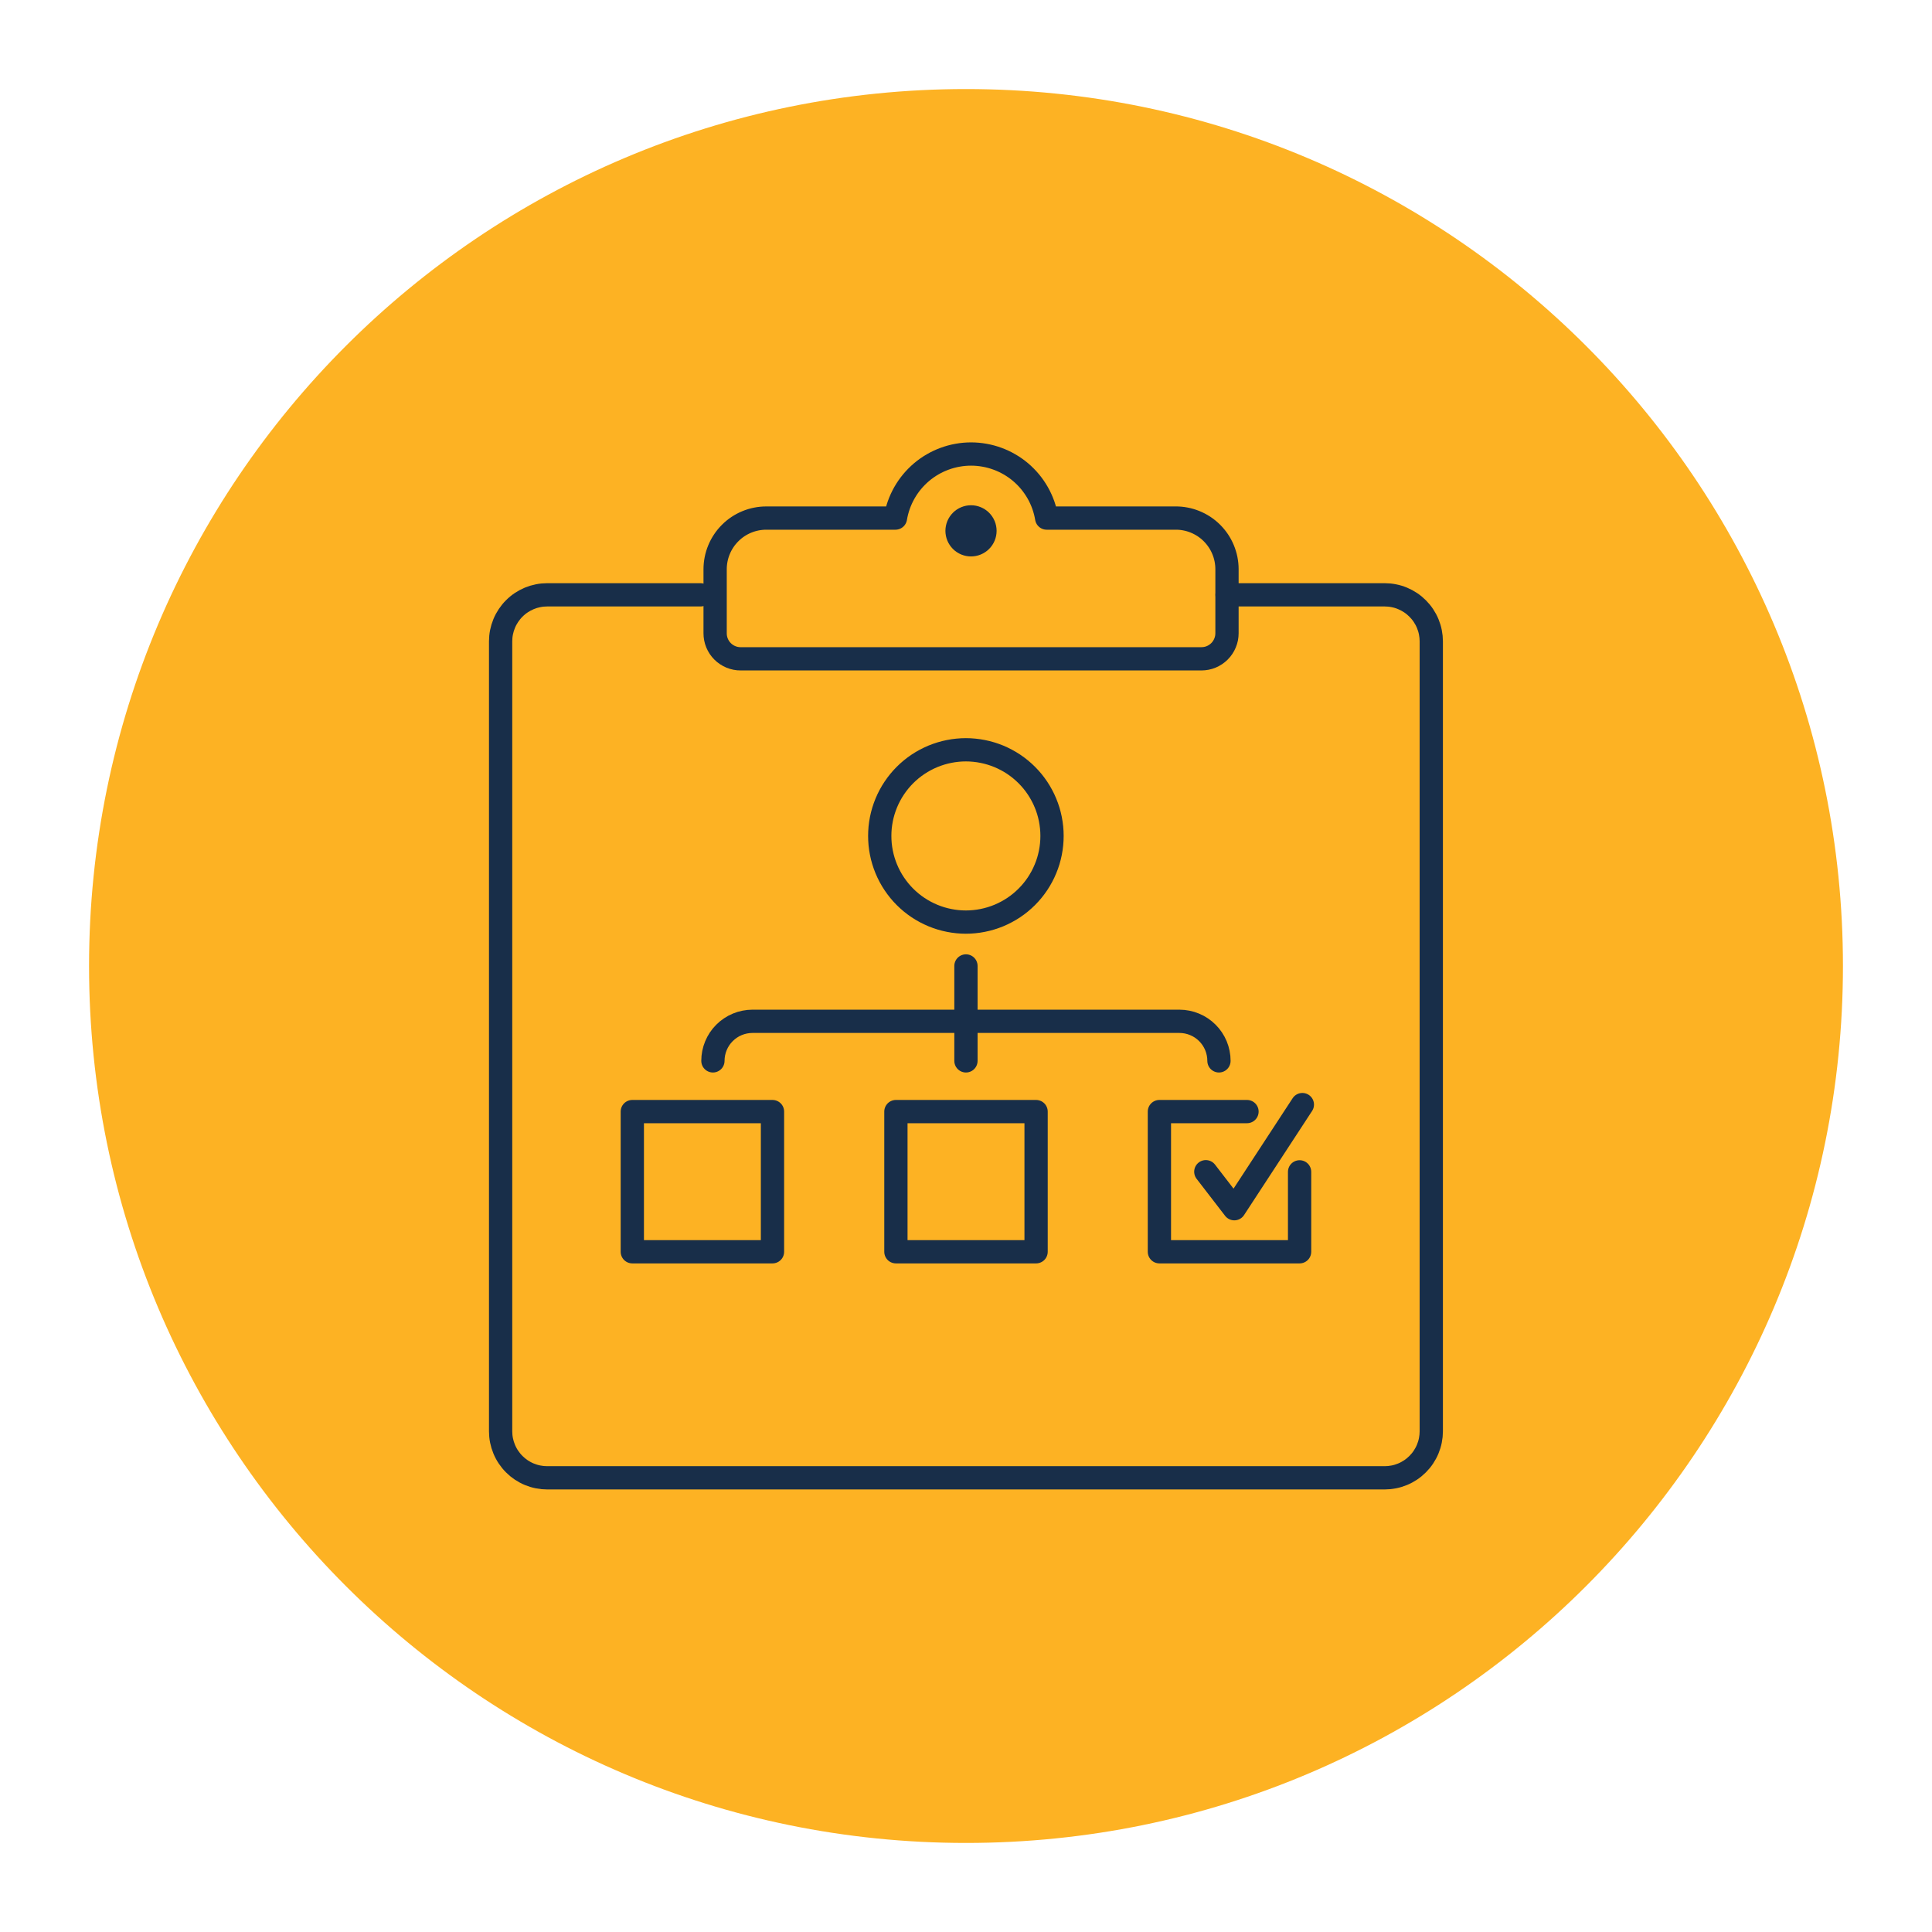 <svg xmlns="http://www.w3.org/2000/svg" xmlns:xlink="http://www.w3.org/1999/xlink" width="500" zoomAndPan="magnify" viewBox="0 0 375 375" height="500" preserveAspectRatio="xMidYMid meet" version="1.0"><defs><clipPath id="3da9e03bc5"><path d="M 17.285 17.285 L 357.715 17.285 L 357.715 357.715 L 17.285 357.715 Z M 17.285 17.285 " clip-rule="nonzero"/></clipPath><clipPath id="511387a650"><path d="M 187.5 17.285 C 93.492 17.285 17.285 93.492 17.285 187.5 C 17.285 281.508 93.492 357.715 187.5 357.715 C 281.508 357.715 357.715 281.508 357.715 187.5 C 357.715 93.492 281.508 17.285 187.5 17.285 Z M 187.5 17.285 " clip-rule="nonzero"/></clipPath></defs><g clip-path="url(#3da9e03bc5)"><g clip-path="url(#511387a650)"><path fill="#fdb223" d="M 17.285 17.285 L 357.715 17.285 L 357.715 357.715 L 17.285 357.715 Z M 17.285 17.285 " fill-opacity="1" fill-rule="nonzero"/></g></g><path stroke-linecap="round" transform="matrix(2.258, 0, 0, 2.258, 79.104, 79.104)" fill="none" stroke-linejoin="round" d="M 25.189 16.099 L 12.001 16.099 C 11.738 16.099 11.476 16.125 11.22 16.177 C 10.963 16.227 10.712 16.303 10.469 16.404 C 10.227 16.506 9.995 16.629 9.777 16.774 C 9.559 16.919 9.357 17.085 9.172 17.272 C 8.985 17.457 8.821 17.66 8.674 17.878 C 8.528 18.096 8.405 18.326 8.305 18.57 C 8.205 18.812 8.129 19.061 8.077 19.319 C 8.025 19.577 8.001 19.838 8.001 20.099 L 8.001 88.001 C 8.001 88.262 8.025 88.523 8.077 88.781 C 8.129 89.039 8.205 89.288 8.305 89.53 C 8.405 89.774 8.528 90.004 8.674 90.222 C 8.821 90.44 8.985 90.642 9.172 90.828 C 9.357 91.014 9.559 91.181 9.777 91.326 C 9.995 91.471 10.227 91.596 10.469 91.696 C 10.712 91.796 10.963 91.873 11.22 91.923 C 11.476 91.975 11.738 92.001 12.001 92.001 L 84.001 92.001 C 84.262 92.001 84.523 91.975 84.781 91.923 C 85.039 91.873 85.288 91.796 85.53 91.696 C 85.774 91.596 86.004 91.471 86.222 91.326 C 86.44 91.181 86.642 91.014 86.828 90.828 C 87.014 90.642 87.181 90.44 87.326 90.222 C 87.471 90.004 87.596 89.774 87.696 89.53 C 87.796 89.288 87.873 89.039 87.923 88.781 C 87.975 88.523 88.001 88.262 88.001 88.001 L 88.001 20.099 C 88.001 19.838 87.975 19.577 87.923 19.319 C 87.873 19.061 87.796 18.812 87.696 18.57 C 87.596 18.326 87.471 18.096 87.326 17.878 C 87.181 17.66 87.014 17.457 86.828 17.272 C 86.642 17.085 86.44 16.919 86.222 16.774 C 86.004 16.629 85.774 16.506 85.53 16.404 C 85.288 16.303 85.039 16.227 84.781 16.177 C 84.523 16.125 84.262 16.099 84.001 16.099 L 70.45 16.099 " stroke="#182e49" stroke-width="2" stroke-opacity="1" stroke-miterlimit="4"/><path fill="#182e49" d="M 193.441 103.035 C 193.441 103.363 193.406 103.688 193.344 104.008 C 193.281 104.324 193.188 104.637 193.062 104.938 C 192.938 105.238 192.785 105.523 192.602 105.797 C 192.422 106.066 192.215 106.32 191.984 106.551 C 191.754 106.781 191.504 106.984 191.23 107.168 C 190.961 107.348 190.676 107.5 190.375 107.625 C 190.07 107.75 189.762 107.844 189.441 107.91 C 189.121 107.973 188.797 108.004 188.473 108.004 C 188.145 108.004 187.824 107.973 187.504 107.91 C 187.184 107.844 186.871 107.75 186.57 107.625 C 186.27 107.5 185.984 107.348 185.711 107.168 C 185.441 106.984 185.191 106.781 184.961 106.551 C 184.73 106.32 184.523 106.066 184.344 105.797 C 184.16 105.523 184.008 105.238 183.883 104.938 C 183.758 104.637 183.664 104.324 183.602 104.008 C 183.539 103.688 183.504 103.363 183.504 103.035 C 183.504 102.711 183.539 102.387 183.602 102.066 C 183.664 101.746 183.758 101.438 183.883 101.137 C 184.008 100.836 184.16 100.547 184.344 100.277 C 184.523 100.008 184.73 99.754 184.961 99.523 C 185.191 99.293 185.441 99.09 185.711 98.906 C 185.984 98.727 186.27 98.574 186.57 98.449 C 186.871 98.324 187.184 98.23 187.504 98.164 C 187.824 98.102 188.145 98.07 188.473 98.07 C 188.797 98.07 189.121 98.102 189.441 98.164 C 189.762 98.23 190.07 98.324 190.375 98.449 C 190.676 98.574 190.961 98.727 191.23 98.906 C 191.504 99.09 191.754 99.293 191.984 99.523 C 192.215 99.754 192.422 100.008 192.602 100.277 C 192.785 100.547 192.938 100.836 193.062 101.137 C 193.188 101.438 193.281 101.746 193.344 102.066 C 193.406 102.387 193.441 102.711 193.441 103.035 Z M 193.441 103.035 " fill-opacity="1" fill-rule="nonzero"/><path stroke-linecap="round" transform="matrix(2.258, 0, 0, 2.258, 79.104, 79.104)" fill="none" stroke-linejoin="round" d="M 66.001 9.501 L 54.94 9.501 C 54.876 9.118 54.779 8.745 54.651 8.381 C 54.521 8.016 54.36 7.665 54.17 7.329 C 53.978 6.994 53.758 6.675 53.513 6.378 C 53.265 6.08 52.994 5.807 52.7 5.556 C 52.404 5.307 52.089 5.084 51.755 4.89 C 51.419 4.694 51.072 4.532 50.708 4.399 C 50.345 4.265 49.973 4.165 49.592 4.098 C 49.21 4.03 48.828 3.995 48.44 3.995 C 48.053 3.995 47.668 4.03 47.288 4.098 C 46.907 4.165 46.535 4.265 46.172 4.399 C 45.809 4.532 45.461 4.694 45.125 4.89 C 44.791 5.084 44.476 5.307 44.181 5.556 C 43.886 5.807 43.615 6.08 43.367 6.378 C 43.12 6.675 42.902 6.994 42.71 7.329 C 42.52 7.665 42.359 8.016 42.229 8.381 C 42.101 8.745 42.004 9.118 41.94 9.501 L 30.84 9.501 C 30.551 9.501 30.265 9.528 29.982 9.585 C 29.698 9.641 29.423 9.724 29.156 9.835 C 28.89 9.945 28.636 10.08 28.395 10.241 C 28.155 10.402 27.933 10.584 27.729 10.79 C 27.525 10.994 27.341 11.215 27.182 11.456 C 27.021 11.696 26.885 11.949 26.776 12.217 C 26.665 12.483 26.58 12.758 26.525 13.042 C 26.468 13.324 26.44 13.611 26.44 13.9 L 26.44 19.4 C 26.44 19.544 26.452 19.687 26.48 19.829 C 26.508 19.971 26.549 20.11 26.604 20.243 C 26.66 20.378 26.727 20.504 26.807 20.625 C 26.888 20.745 26.98 20.857 27.082 20.959 C 27.184 21.061 27.295 21.153 27.416 21.232 C 27.535 21.312 27.663 21.38 27.796 21.435 C 27.93 21.49 28.068 21.532 28.21 21.559 C 28.352 21.587 28.495 21.601 28.641 21.599 L 68.239 21.599 C 68.385 21.599 68.528 21.585 68.668 21.558 C 68.81 21.53 68.949 21.489 69.082 21.433 C 69.215 21.378 69.341 21.31 69.463 21.229 C 69.582 21.149 69.693 21.058 69.796 20.956 C 69.899 20.854 69.989 20.743 70.07 20.622 C 70.149 20.502 70.217 20.376 70.272 20.241 C 70.328 20.108 70.369 19.971 70.399 19.829 C 70.426 19.687 70.44 19.544 70.44 19.4 L 70.44 13.9 C 70.44 13.61 70.411 13.322 70.355 13.037 C 70.298 12.751 70.213 12.475 70.101 12.207 C 69.99 11.938 69.852 11.684 69.691 11.444 C 69.528 11.201 69.343 10.98 69.137 10.774 C 68.931 10.57 68.707 10.388 68.464 10.227 C 68.22 10.068 67.966 9.933 67.696 9.824 C 67.426 9.713 67.149 9.632 66.864 9.578 C 66.578 9.523 66.291 9.497 66.001 9.501 Z M 66.001 9.501 " stroke="#182e49" stroke-width="2" stroke-opacity="1" stroke-miterlimit="4"/><path stroke-linecap="round" transform="matrix(2.258, 0, 0, 2.258, 79.104, 79.104)" fill="none" stroke-linejoin="round" d="M 47.995 29.419 C 48.238 29.419 48.48 29.431 48.72 29.456 C 48.963 29.48 49.201 29.514 49.44 29.563 C 49.677 29.61 49.912 29.668 50.144 29.739 C 50.376 29.809 50.604 29.892 50.829 29.983 C 51.053 30.077 51.272 30.181 51.485 30.295 C 51.7 30.409 51.907 30.533 52.11 30.668 C 52.31 30.803 52.506 30.947 52.693 31.101 C 52.88 31.255 53.059 31.418 53.231 31.589 C 53.402 31.76 53.565 31.94 53.719 32.127 C 53.873 32.316 54.018 32.509 54.153 32.712 C 54.286 32.912 54.411 33.12 54.525 33.335 C 54.641 33.547 54.743 33.767 54.836 33.992 C 54.93 34.215 55.011 34.444 55.082 34.675 C 55.151 34.907 55.21 35.142 55.258 35.38 C 55.305 35.618 55.34 35.857 55.364 36.099 C 55.388 36.34 55.4 36.582 55.4 36.824 C 55.4 37.068 55.388 37.31 55.364 37.551 C 55.34 37.793 55.305 38.032 55.258 38.269 C 55.21 38.508 55.151 38.743 55.082 38.975 C 55.011 39.207 54.93 39.435 54.836 39.658 C 54.743 39.883 54.641 40.101 54.525 40.316 C 54.411 40.53 54.286 40.738 54.153 40.938 C 54.018 41.141 53.873 41.335 53.719 41.523 C 53.565 41.71 53.402 41.89 53.231 42.061 C 53.059 42.232 52.88 42.395 52.693 42.549 C 52.506 42.703 52.31 42.847 52.11 42.982 C 51.907 43.117 51.7 43.241 51.485 43.355 C 51.272 43.469 51.053 43.573 50.829 43.667 C 50.604 43.758 50.376 43.841 50.144 43.911 C 49.912 43.982 49.677 44.04 49.44 44.087 C 49.201 44.136 48.963 44.17 48.72 44.194 C 48.48 44.219 48.238 44.231 47.995 44.231 C 47.753 44.231 47.511 44.219 47.269 44.194 C 47.028 44.17 46.788 44.136 46.551 44.087 C 46.312 44.04 46.077 43.982 45.845 43.911 C 45.613 43.841 45.385 43.758 45.162 43.667 C 44.937 43.573 44.719 43.469 44.504 43.355 C 44.291 43.241 44.082 43.117 43.881 42.982 C 43.679 42.847 43.485 42.703 43.296 42.549 C 43.11 42.395 42.93 42.232 42.758 42.061 C 42.587 41.89 42.424 41.71 42.271 41.523 C 42.117 41.335 41.973 41.141 41.838 40.938 C 41.703 40.738 41.578 40.53 41.464 40.316 C 41.35 40.101 41.246 39.883 41.153 39.658 C 41.061 39.435 40.98 39.207 40.909 38.975 C 40.838 38.743 40.779 38.508 40.732 38.269 C 40.686 38.032 40.649 37.793 40.625 37.551 C 40.603 37.31 40.591 37.068 40.591 36.824 C 40.591 36.582 40.603 36.34 40.625 36.099 C 40.649 35.857 40.686 35.618 40.732 35.38 C 40.779 35.142 40.838 34.907 40.909 34.675 C 40.98 34.444 41.061 34.215 41.153 33.992 C 41.246 33.767 41.35 33.547 41.464 33.335 C 41.578 33.12 41.703 32.912 41.838 32.712 C 41.973 32.509 42.117 32.316 42.271 32.127 C 42.424 31.94 42.587 31.76 42.758 31.589 C 42.93 31.418 43.11 31.255 43.296 31.101 C 43.485 30.947 43.679 30.803 43.881 30.668 C 44.082 30.533 44.291 30.409 44.504 30.295 C 44.719 30.181 44.937 30.077 45.162 29.983 C 45.385 29.892 45.613 29.809 45.845 29.739 C 46.077 29.668 46.312 29.61 46.551 29.563 C 46.788 29.514 47.028 29.48 47.269 29.456 C 47.511 29.431 47.753 29.419 47.995 29.419 Z M 47.995 29.419 " stroke="#182e49" stroke-width="2" stroke-opacity="1" stroke-miterlimit="4"/><path stroke-linecap="round" transform="matrix(2.258, 0, 0, 2.258, 79.104, 79.104)" fill="none" stroke-linejoin="round" d="M 19.321 60.52 L 31.371 60.52 L 31.371 72.57 L 19.321 72.57 Z M 19.321 60.52 " stroke="#182e49" stroke-width="2" stroke-opacity="1" stroke-miterlimit="4"/><path stroke-linecap="round" transform="matrix(2.258, 0, 0, 2.258, 79.104, 79.104)" fill="none" stroke-linejoin="round" d="M 41.98 60.52 L 54.03 60.52 L 54.03 72.57 L 41.98 72.57 Z M 41.98 60.52 " stroke="#182e49" stroke-width="2" stroke-opacity="1" stroke-miterlimit="4"/><path stroke-linecap="round" transform="matrix(2.258, 0, 0, 2.258, 79.104, 79.104)" fill="none" stroke-linejoin="round" d="M 72.16 60.52 L 64.63 60.52 L 64.63 72.57 L 76.681 72.57 L 76.681 65.7 " stroke="#182e49" stroke-width="2" stroke-opacity="1" stroke-miterlimit="4"/><path stroke-linecap="round" transform="matrix(2.258, 0, 0, 2.258, 79.104, 79.104)" fill="none" stroke-linejoin="round" d="M 48.001 48.001 L 48.001 56.16 " stroke="#182e49" stroke-width="2" stroke-opacity="1" stroke-miterlimit="4"/><path stroke-linecap="round" transform="matrix(2.258, 0, 0, 2.258, 79.104, 79.104)" fill="none" stroke-linejoin="round" d="M 26.25 56.16 C 26.25 55.937 26.272 55.715 26.315 55.497 C 26.359 55.277 26.423 55.065 26.509 54.859 C 26.594 54.653 26.7 54.457 26.822 54.271 C 26.947 54.085 27.087 53.914 27.246 53.757 C 27.404 53.598 27.575 53.457 27.762 53.333 C 27.947 53.208 28.142 53.104 28.348 53.02 C 28.556 52.933 28.767 52.869 28.987 52.826 C 29.207 52.783 29.426 52.76 29.649 52.76 L 66.35 52.76 C 66.573 52.76 66.795 52.783 67.013 52.826 C 67.232 52.869 67.445 52.933 67.651 53.02 C 67.857 53.104 68.053 53.208 68.239 53.333 C 68.424 53.457 68.596 53.598 68.755 53.757 C 68.912 53.914 69.053 54.085 69.177 54.271 C 69.302 54.457 69.405 54.653 69.492 54.859 C 69.577 55.065 69.641 55.277 69.684 55.497 C 69.729 55.715 69.75 55.937 69.75 56.16 " stroke="#182e49" stroke-width="2" stroke-opacity="1" stroke-miterlimit="4"/><path stroke-linecap="round" transform="matrix(2.258, 0, 0, 2.258, 79.104, 79.104)" fill="none" stroke-linejoin="round" d="M 68.62 65.689 L 71.07 68.869 L 76.919 59.919 " stroke="#182e49" stroke-width="2" stroke-opacity="1" stroke-miterlimit="4"/></svg>